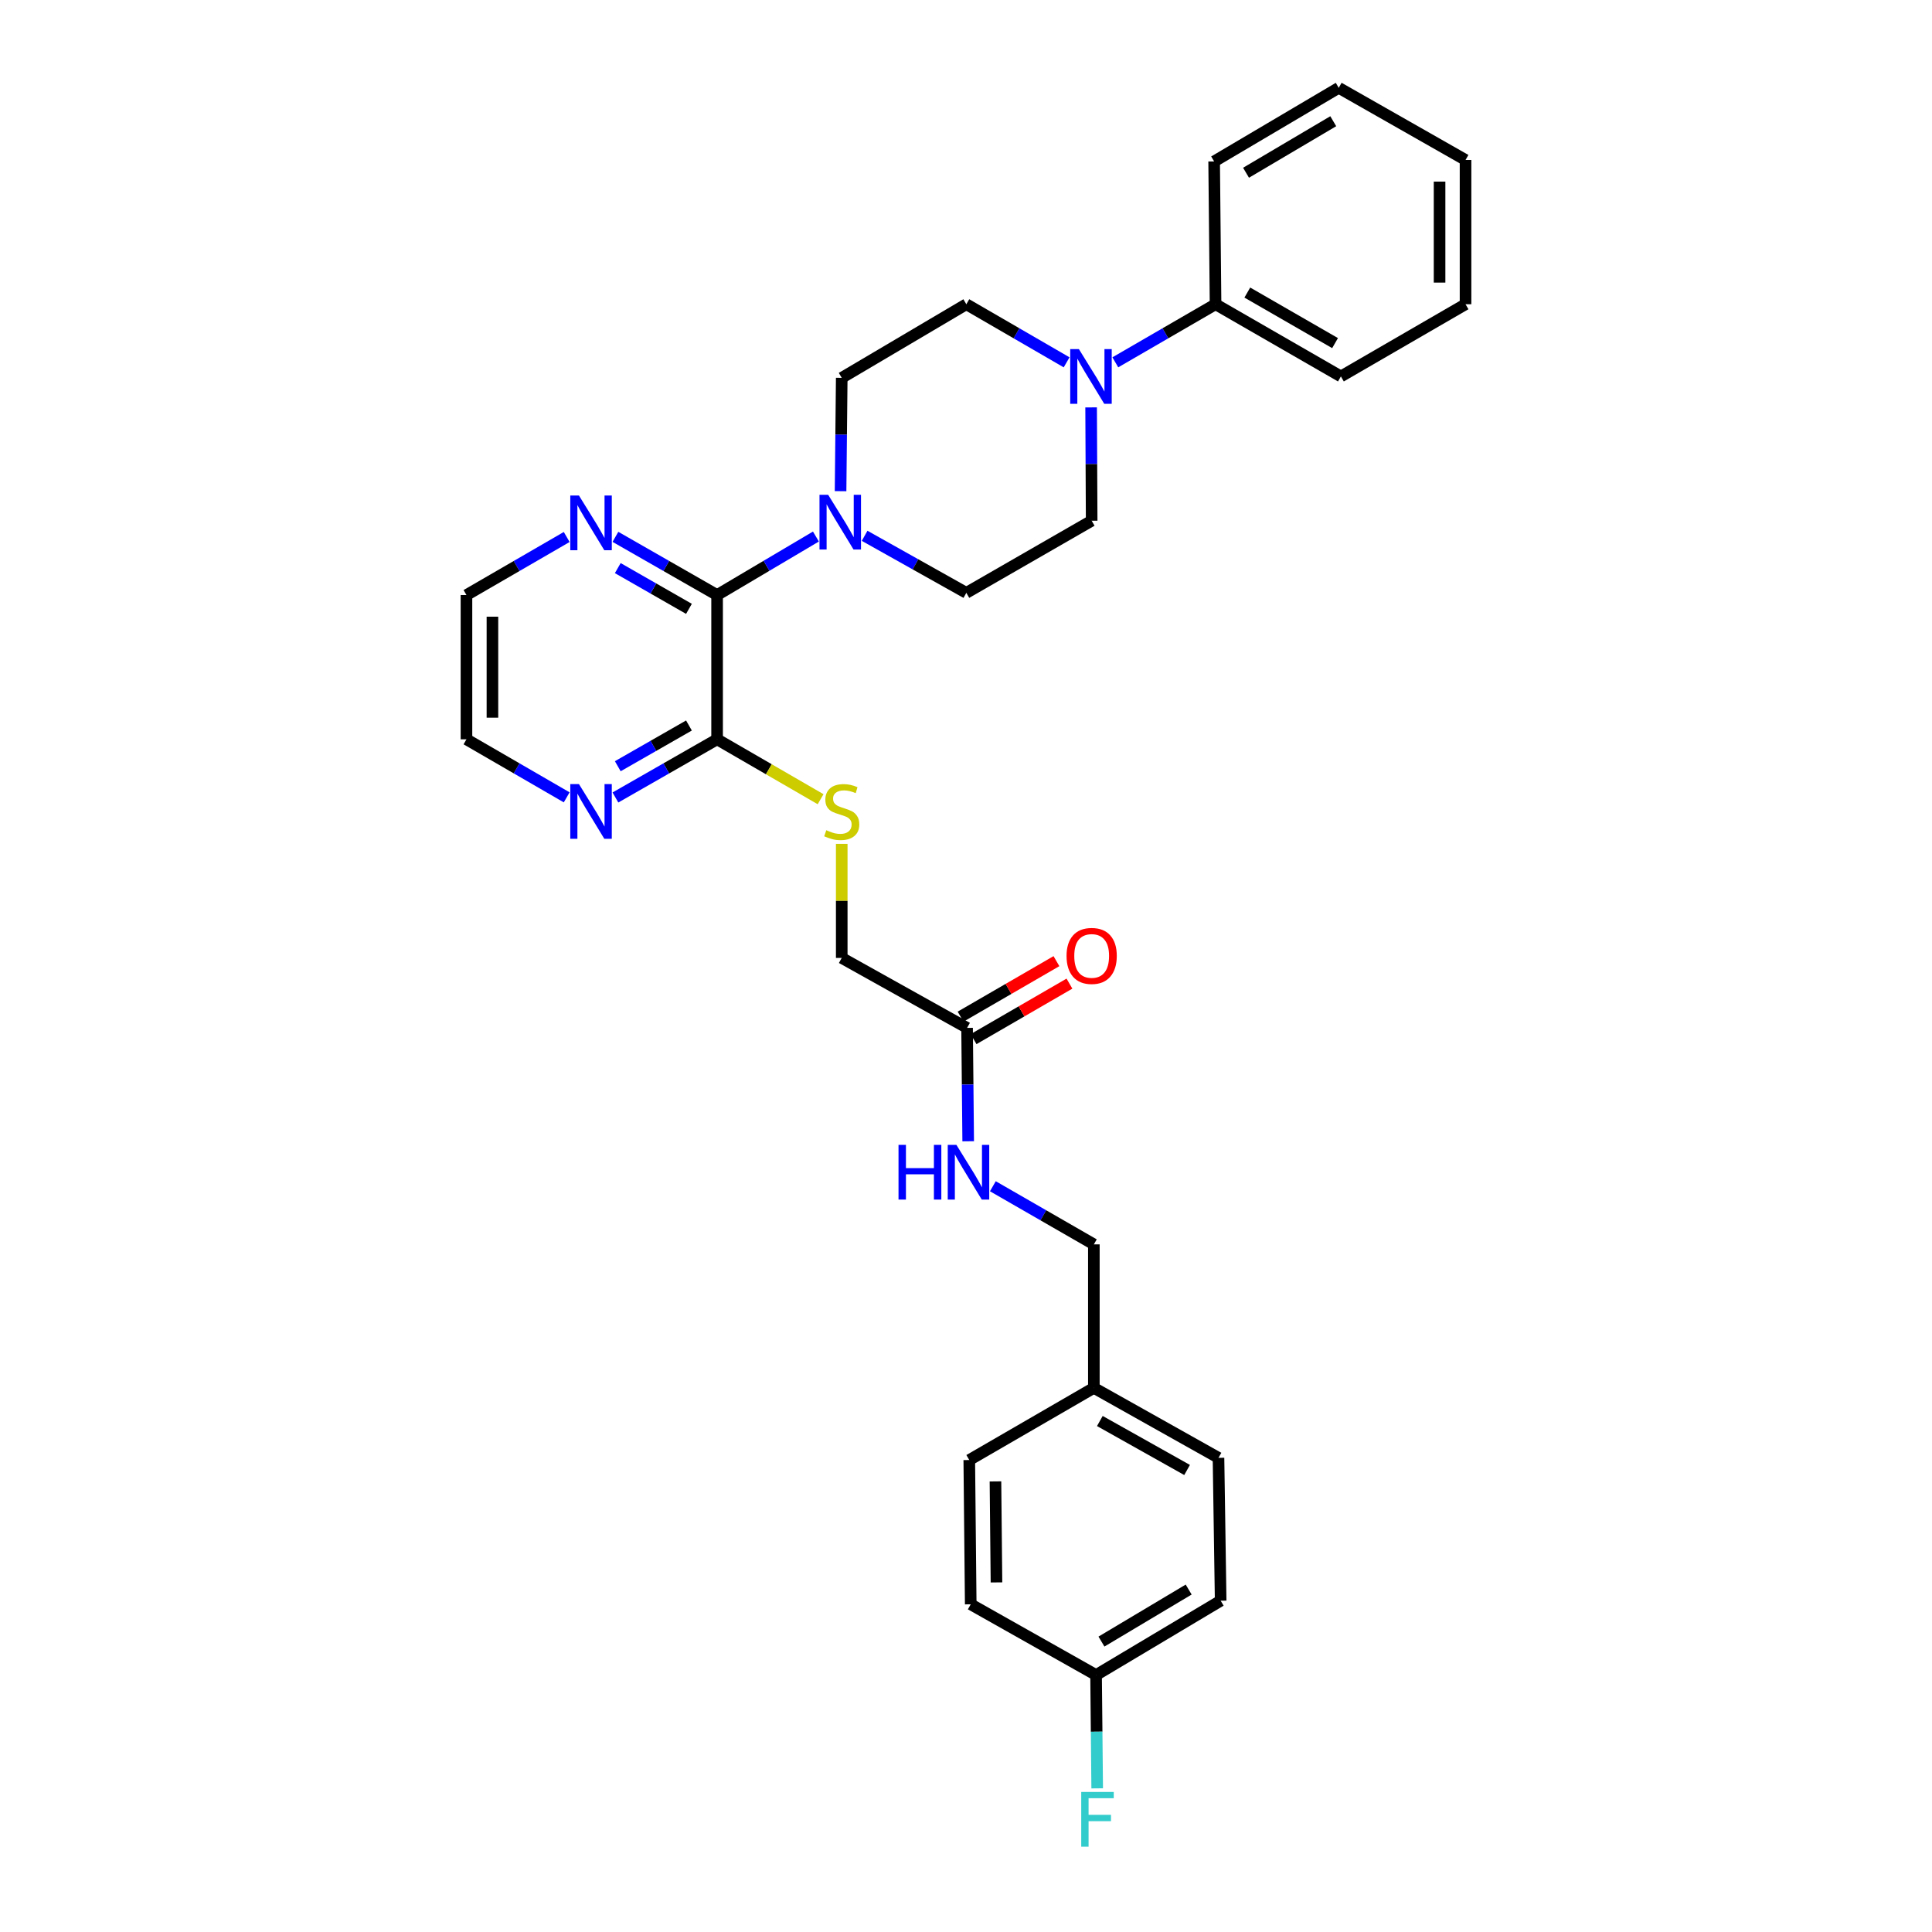 <?xml version='1.0' encoding='iso-8859-1'?>
<svg version='1.1' baseProfile='full'
              xmlns='http://www.w3.org/2000/svg'
                      xmlns:rdkit='http://www.rdkit.org/xml'
                      xmlns:xlink='http://www.w3.org/1999/xlink'
                  xml:space='preserve'
width='1000px' height='1000px' viewBox='0 0 1000 1000'>
<!-- END OF HEADER -->
<rect style='opacity:1.0;fill:#FFFFFF;stroke:none' width='1000' height='1000' x='0' y='0'> </rect>
<path class='bond-0' d='M 371.168,307.993 L 396.744,292.852' style='fill:none;fill-rule:evenodd;stroke:#000000;stroke-width:6px;stroke-linecap:butt;stroke-linejoin:miter;stroke-opacity:1' />
<path class='bond-0' d='M 396.744,292.852 L 422.32,277.711' style='fill:none;fill-rule:evenodd;stroke:#0000FF;stroke-width:6px;stroke-linecap:butt;stroke-linejoin:miter;stroke-opacity:1' />
<path class='bond-2' d='M 371.168,307.993 L 371.168,382.669' style='fill:none;fill-rule:evenodd;stroke:#000000;stroke-width:6px;stroke-linecap:butt;stroke-linejoin:miter;stroke-opacity:1' />
<path class='bond-4' d='M 371.168,307.993 L 344.856,292.931' style='fill:none;fill-rule:evenodd;stroke:#000000;stroke-width:6px;stroke-linecap:butt;stroke-linejoin:miter;stroke-opacity:1' />
<path class='bond-4' d='M 344.856,292.931 L 318.543,277.869' style='fill:none;fill-rule:evenodd;stroke:#0000FF;stroke-width:6px;stroke-linecap:butt;stroke-linejoin:miter;stroke-opacity:1' />
<path class='bond-4' d='M 356.598,315.139 L 338.179,304.595' style='fill:none;fill-rule:evenodd;stroke:#000000;stroke-width:6px;stroke-linecap:butt;stroke-linejoin:miter;stroke-opacity:1' />
<path class='bond-4' d='M 338.179,304.595 L 319.76,294.052' style='fill:none;fill-rule:evenodd;stroke:#0000FF;stroke-width:6px;stroke-linecap:butt;stroke-linejoin:miter;stroke-opacity:1' />
<path class='bond-7' d='M 435.077,254.229 L 435.379,224.902' style='fill:none;fill-rule:evenodd;stroke:#0000FF;stroke-width:6px;stroke-linecap:butt;stroke-linejoin:miter;stroke-opacity:1' />
<path class='bond-7' d='M 435.379,224.902 L 435.681,195.574' style='fill:none;fill-rule:evenodd;stroke:#000000;stroke-width:6px;stroke-linecap:butt;stroke-linejoin:miter;stroke-opacity:1' />
<path class='bond-8' d='M 447.523,277.329 L 473.847,292.094' style='fill:none;fill-rule:evenodd;stroke:#0000FF;stroke-width:6px;stroke-linecap:butt;stroke-linejoin:miter;stroke-opacity:1' />
<path class='bond-8' d='M 473.847,292.094 L 500.172,306.858' style='fill:none;fill-rule:evenodd;stroke:#000000;stroke-width:6px;stroke-linecap:butt;stroke-linejoin:miter;stroke-opacity:1' />
<path class='bond-1' d='M 564.761,210.869 L 564.902,240.197' style='fill:none;fill-rule:evenodd;stroke:#0000FF;stroke-width:6px;stroke-linecap:butt;stroke-linejoin:miter;stroke-opacity:1' />
<path class='bond-1' d='M 564.902,240.197 L 565.043,269.525' style='fill:none;fill-rule:evenodd;stroke:#000000;stroke-width:6px;stroke-linecap:butt;stroke-linejoin:miter;stroke-opacity:1' />
<path class='bond-12' d='M 577.288,187.538 L 603.228,172.504' style='fill:none;fill-rule:evenodd;stroke:#0000FF;stroke-width:6px;stroke-linecap:butt;stroke-linejoin:miter;stroke-opacity:1' />
<path class='bond-12' d='M 603.228,172.504 L 629.168,157.471' style='fill:none;fill-rule:evenodd;stroke:#000000;stroke-width:6px;stroke-linecap:butt;stroke-linejoin:miter;stroke-opacity:1' />
<path class='bond-31' d='M 552.081,187.541 L 526.126,172.506' style='fill:none;fill-rule:evenodd;stroke:#0000FF;stroke-width:6px;stroke-linecap:butt;stroke-linejoin:miter;stroke-opacity:1' />
<path class='bond-31' d='M 526.126,172.506 L 500.172,157.471' style='fill:none;fill-rule:evenodd;stroke:#000000;stroke-width:6px;stroke-linecap:butt;stroke-linejoin:miter;stroke-opacity:1' />
<path class='bond-3' d='M 371.168,382.669 L 397.953,398.169' style='fill:none;fill-rule:evenodd;stroke:#000000;stroke-width:6px;stroke-linecap:butt;stroke-linejoin:miter;stroke-opacity:1' />
<path class='bond-3' d='M 397.953,398.169 L 424.738,413.669' style='fill:none;fill-rule:evenodd;stroke:#CCCC00;stroke-width:6px;stroke-linecap:butt;stroke-linejoin:miter;stroke-opacity:1' />
<path class='bond-6' d='M 371.168,382.669 L 344.856,397.725' style='fill:none;fill-rule:evenodd;stroke:#000000;stroke-width:6px;stroke-linecap:butt;stroke-linejoin:miter;stroke-opacity:1' />
<path class='bond-6' d='M 344.856,397.725 L 318.543,412.781' style='fill:none;fill-rule:evenodd;stroke:#0000FF;stroke-width:6px;stroke-linecap:butt;stroke-linejoin:miter;stroke-opacity:1' />
<path class='bond-6' d='M 356.6,375.52 L 338.181,386.06' style='fill:none;fill-rule:evenodd;stroke:#000000;stroke-width:6px;stroke-linecap:butt;stroke-linejoin:miter;stroke-opacity:1' />
<path class='bond-6' d='M 338.181,386.06 L 319.762,396.599' style='fill:none;fill-rule:evenodd;stroke:#0000FF;stroke-width:6px;stroke-linecap:butt;stroke-linejoin:miter;stroke-opacity:1' />
<path class='bond-14' d='M 435.681,436.778 L 435.681,466.299' style='fill:none;fill-rule:evenodd;stroke:#CCCC00;stroke-width:6px;stroke-linecap:butt;stroke-linejoin:miter;stroke-opacity:1' />
<path class='bond-14' d='M 435.681,466.299 L 435.681,495.82' style='fill:none;fill-rule:evenodd;stroke:#000000;stroke-width:6px;stroke-linecap:butt;stroke-linejoin:miter;stroke-opacity:1' />
<path class='bond-23' d='M 293.321,277.944 L 267.381,292.969' style='fill:none;fill-rule:evenodd;stroke:#0000FF;stroke-width:6px;stroke-linecap:butt;stroke-linejoin:miter;stroke-opacity:1' />
<path class='bond-23' d='M 267.381,292.969 L 241.441,307.993' style='fill:none;fill-rule:evenodd;stroke:#000000;stroke-width:6px;stroke-linecap:butt;stroke-linejoin:miter;stroke-opacity:1' />
<path class='bond-5' d='M 500.56,532.034 L 435.681,495.82' style='fill:none;fill-rule:evenodd;stroke:#000000;stroke-width:6px;stroke-linecap:butt;stroke-linejoin:miter;stroke-opacity:1' />
<path class='bond-11' d='M 500.56,532.034 L 500.847,561.372' style='fill:none;fill-rule:evenodd;stroke:#000000;stroke-width:6px;stroke-linecap:butt;stroke-linejoin:miter;stroke-opacity:1' />
<path class='bond-11' d='M 500.847,561.372 L 501.135,590.711' style='fill:none;fill-rule:evenodd;stroke:#0000FF;stroke-width:6px;stroke-linecap:butt;stroke-linejoin:miter;stroke-opacity:1' />
<path class='bond-13' d='M 503.927,537.849 L 528.737,523.485' style='fill:none;fill-rule:evenodd;stroke:#000000;stroke-width:6px;stroke-linecap:butt;stroke-linejoin:miter;stroke-opacity:1' />
<path class='bond-13' d='M 528.737,523.485 L 553.547,509.121' style='fill:none;fill-rule:evenodd;stroke:#FF0000;stroke-width:6px;stroke-linecap:butt;stroke-linejoin:miter;stroke-opacity:1' />
<path class='bond-13' d='M 497.193,526.218 L 522.003,511.854' style='fill:none;fill-rule:evenodd;stroke:#000000;stroke-width:6px;stroke-linecap:butt;stroke-linejoin:miter;stroke-opacity:1' />
<path class='bond-13' d='M 522.003,511.854 L 546.813,497.489' style='fill:none;fill-rule:evenodd;stroke:#FF0000;stroke-width:6px;stroke-linecap:butt;stroke-linejoin:miter;stroke-opacity:1' />
<path class='bond-30' d='M 293.321,412.706 L 267.381,397.687' style='fill:none;fill-rule:evenodd;stroke:#0000FF;stroke-width:6px;stroke-linecap:butt;stroke-linejoin:miter;stroke-opacity:1' />
<path class='bond-30' d='M 267.381,397.687 L 241.441,382.669' style='fill:none;fill-rule:evenodd;stroke:#000000;stroke-width:6px;stroke-linecap:butt;stroke-linejoin:miter;stroke-opacity:1' />
<path class='bond-10' d='M 435.681,195.574 L 500.172,157.471' style='fill:none;fill-rule:evenodd;stroke:#000000;stroke-width:6px;stroke-linecap:butt;stroke-linejoin:miter;stroke-opacity:1' />
<path class='bond-9' d='M 500.172,306.858 L 565.043,269.525' style='fill:none;fill-rule:evenodd;stroke:#000000;stroke-width:6px;stroke-linecap:butt;stroke-linejoin:miter;stroke-opacity:1' />
<path class='bond-15' d='M 513.903,613.998 L 540.041,629.043' style='fill:none;fill-rule:evenodd;stroke:#0000FF;stroke-width:6px;stroke-linecap:butt;stroke-linejoin:miter;stroke-opacity:1' />
<path class='bond-15' d='M 540.041,629.043 L 566.178,644.087' style='fill:none;fill-rule:evenodd;stroke:#000000;stroke-width:6px;stroke-linecap:butt;stroke-linejoin:miter;stroke-opacity:1' />
<path class='bond-25' d='M 629.168,157.471 L 694.046,194.842' style='fill:none;fill-rule:evenodd;stroke:#000000;stroke-width:6px;stroke-linecap:butt;stroke-linejoin:miter;stroke-opacity:1' />
<path class='bond-25' d='M 645.608,151.43 L 691.023,177.59' style='fill:none;fill-rule:evenodd;stroke:#000000;stroke-width:6px;stroke-linecap:butt;stroke-linejoin:miter;stroke-opacity:1' />
<path class='bond-26' d='M 629.168,157.471 L 628.436,83.557' style='fill:none;fill-rule:evenodd;stroke:#000000;stroke-width:6px;stroke-linecap:butt;stroke-linejoin:miter;stroke-opacity:1' />
<path class='bond-17' d='M 566.178,644.087 L 566.178,718.359' style='fill:none;fill-rule:evenodd;stroke:#000000;stroke-width:6px;stroke-linecap:butt;stroke-linejoin:miter;stroke-opacity:1' />
<path class='bond-16' d='M 567.328,866.993 L 631.811,828.524' style='fill:none;fill-rule:evenodd;stroke:#000000;stroke-width:6px;stroke-linecap:butt;stroke-linejoin:miter;stroke-opacity:1' />
<path class='bond-16' d='M 570.114,849.68 L 615.253,822.752' style='fill:none;fill-rule:evenodd;stroke:#000000;stroke-width:6px;stroke-linecap:butt;stroke-linejoin:miter;stroke-opacity:1' />
<path class='bond-18' d='M 567.328,866.993 L 567.615,896.32' style='fill:none;fill-rule:evenodd;stroke:#000000;stroke-width:6px;stroke-linecap:butt;stroke-linejoin:miter;stroke-opacity:1' />
<path class='bond-18' d='M 567.615,896.32 L 567.903,925.648' style='fill:none;fill-rule:evenodd;stroke:#33CCCC;stroke-width:6px;stroke-linecap:butt;stroke-linejoin:miter;stroke-opacity:1' />
<path class='bond-33' d='M 567.328,866.993 L 502.449,830.391' style='fill:none;fill-rule:evenodd;stroke:#000000;stroke-width:6px;stroke-linecap:butt;stroke-linejoin:miter;stroke-opacity:1' />
<path class='bond-21' d='M 566.178,718.359 L 501.695,755.708' style='fill:none;fill-rule:evenodd;stroke:#000000;stroke-width:6px;stroke-linecap:butt;stroke-linejoin:miter;stroke-opacity:1' />
<path class='bond-22' d='M 566.178,718.359 L 630.691,754.573' style='fill:none;fill-rule:evenodd;stroke:#000000;stroke-width:6px;stroke-linecap:butt;stroke-linejoin:miter;stroke-opacity:1' />
<path class='bond-22' d='M 569.276,735.511 L 614.435,760.861' style='fill:none;fill-rule:evenodd;stroke:#000000;stroke-width:6px;stroke-linecap:butt;stroke-linejoin:miter;stroke-opacity:1' />
<path class='bond-19' d='M 502.449,830.391 L 501.695,755.708' style='fill:none;fill-rule:evenodd;stroke:#000000;stroke-width:6px;stroke-linecap:butt;stroke-linejoin:miter;stroke-opacity:1' />
<path class='bond-19' d='M 515.775,819.053 L 515.248,766.775' style='fill:none;fill-rule:evenodd;stroke:#000000;stroke-width:6px;stroke-linecap:butt;stroke-linejoin:miter;stroke-opacity:1' />
<path class='bond-20' d='M 631.811,828.524 L 630.691,754.573' style='fill:none;fill-rule:evenodd;stroke:#000000;stroke-width:6px;stroke-linecap:butt;stroke-linejoin:miter;stroke-opacity:1' />
<path class='bond-24' d='M 241.441,307.993 L 241.441,382.669' style='fill:none;fill-rule:evenodd;stroke:#000000;stroke-width:6px;stroke-linecap:butt;stroke-linejoin:miter;stroke-opacity:1' />
<path class='bond-24' d='M 254.881,319.195 L 254.881,371.467' style='fill:none;fill-rule:evenodd;stroke:#000000;stroke-width:6px;stroke-linecap:butt;stroke-linejoin:miter;stroke-opacity:1' />
<path class='bond-28' d='M 694.046,194.842 L 758.559,157.471' style='fill:none;fill-rule:evenodd;stroke:#000000;stroke-width:6px;stroke-linecap:butt;stroke-linejoin:miter;stroke-opacity:1' />
<path class='bond-27' d='M 628.436,83.557 L 692.926,45.455' style='fill:none;fill-rule:evenodd;stroke:#000000;stroke-width:6px;stroke-linecap:butt;stroke-linejoin:miter;stroke-opacity:1' />
<path class='bond-27' d='M 644.946,89.413 L 690.089,62.741' style='fill:none;fill-rule:evenodd;stroke:#000000;stroke-width:6px;stroke-linecap:butt;stroke-linejoin:miter;stroke-opacity:1' />
<path class='bond-29' d='M 692.926,45.455 L 758.559,82.803' style='fill:none;fill-rule:evenodd;stroke:#000000;stroke-width:6px;stroke-linecap:butt;stroke-linejoin:miter;stroke-opacity:1' />
<path class='bond-32' d='M 758.559,157.471 L 758.559,82.803' style='fill:none;fill-rule:evenodd;stroke:#000000;stroke-width:6px;stroke-linecap:butt;stroke-linejoin:miter;stroke-opacity:1' />
<path class='bond-32' d='M 745.119,146.271 L 745.119,94.003' style='fill:none;fill-rule:evenodd;stroke:#000000;stroke-width:6px;stroke-linecap:butt;stroke-linejoin:miter;stroke-opacity:1' />
<path  class='atom-1' d='M 428.652 256.096
L 437.932 271.096
Q 438.852 272.576, 440.332 275.256
Q 441.812 277.936, 441.892 278.096
L 441.892 256.096
L 445.652 256.096
L 445.652 284.416
L 441.772 284.416
L 431.812 268.016
Q 430.652 266.096, 429.412 263.896
Q 428.212 261.696, 427.852 261.016
L 427.852 284.416
L 424.172 284.416
L 424.172 256.096
L 428.652 256.096
' fill='#0000FF'/>
<path  class='atom-2' d='M 558.425 180.682
L 567.705 195.682
Q 568.625 197.162, 570.105 199.842
Q 571.585 202.522, 571.665 202.682
L 571.665 180.682
L 575.425 180.682
L 575.425 209.002
L 571.545 209.002
L 561.585 192.602
Q 560.425 190.682, 559.185 188.482
Q 557.985 186.282, 557.625 185.602
L 557.625 209.002
L 553.945 209.002
L 553.945 180.682
L 558.425 180.682
' fill='#0000FF'/>
<path  class='atom-4' d='M 427.681 429.722
Q 428.001 429.842, 429.321 430.402
Q 430.641 430.962, 432.081 431.322
Q 433.561 431.642, 435.001 431.642
Q 437.681 431.642, 439.241 430.362
Q 440.801 429.042, 440.801 426.762
Q 440.801 425.202, 440.001 424.242
Q 439.241 423.282, 438.041 422.762
Q 436.841 422.242, 434.841 421.642
Q 432.321 420.882, 430.801 420.162
Q 429.321 419.442, 428.241 417.922
Q 427.201 416.402, 427.201 413.842
Q 427.201 410.282, 429.601 408.082
Q 432.041 405.882, 436.841 405.882
Q 440.121 405.882, 443.841 407.442
L 442.921 410.522
Q 439.521 409.122, 436.961 409.122
Q 434.201 409.122, 432.681 410.282
Q 431.161 411.402, 431.201 413.362
Q 431.201 414.882, 431.961 415.802
Q 432.761 416.722, 433.881 417.242
Q 435.041 417.762, 436.961 418.362
Q 439.521 419.162, 441.041 419.962
Q 442.561 420.762, 443.641 422.402
Q 444.761 424.002, 444.761 426.762
Q 444.761 430.682, 442.121 432.802
Q 439.521 434.882, 435.161 434.882
Q 432.641 434.882, 430.721 434.322
Q 428.841 433.802, 426.601 432.882
L 427.681 429.722
' fill='#CCCC00'/>
<path  class='atom-5' d='M 299.664 256.485
L 308.944 271.485
Q 309.864 272.965, 311.344 275.645
Q 312.824 278.325, 312.904 278.485
L 312.904 256.485
L 316.664 256.485
L 316.664 284.805
L 312.784 284.805
L 302.824 268.405
Q 301.664 266.485, 300.424 264.285
Q 299.224 262.085, 298.864 261.405
L 298.864 284.805
L 295.184 284.805
L 295.184 256.485
L 299.664 256.485
' fill='#0000FF'/>
<path  class='atom-7' d='M 299.664 405.842
L 308.944 420.842
Q 309.864 422.322, 311.344 425.002
Q 312.824 427.682, 312.904 427.842
L 312.904 405.842
L 316.664 405.842
L 316.664 434.162
L 312.784 434.162
L 302.824 417.762
Q 301.664 415.842, 300.424 413.642
Q 299.224 411.442, 298.864 410.762
L 298.864 434.162
L 295.184 434.162
L 295.184 405.842
L 299.664 405.842
' fill='#0000FF'/>
<path  class='atom-12' d='M 465.072 592.579
L 468.912 592.579
L 468.912 604.619
L 483.392 604.619
L 483.392 592.579
L 487.232 592.579
L 487.232 620.899
L 483.392 620.899
L 483.392 607.819
L 468.912 607.819
L 468.912 620.899
L 465.072 620.899
L 465.072 592.579
' fill='#0000FF'/>
<path  class='atom-12' d='M 495.032 592.579
L 504.312 607.579
Q 505.232 609.059, 506.712 611.739
Q 508.192 614.419, 508.272 614.579
L 508.272 592.579
L 512.032 592.579
L 512.032 620.899
L 508.152 620.899
L 498.192 604.499
Q 497.032 602.579, 495.792 600.379
Q 494.592 598.179, 494.232 597.499
L 494.232 620.899
L 490.552 620.899
L 490.552 592.579
L 495.032 592.579
' fill='#0000FF'/>
<path  class='atom-14' d='M 552.043 494.78
Q 552.043 487.98, 555.403 484.18
Q 558.763 480.38, 565.043 480.38
Q 571.323 480.38, 574.683 484.18
Q 578.043 487.98, 578.043 494.78
Q 578.043 501.66, 574.643 505.58
Q 571.243 509.46, 565.043 509.46
Q 558.803 509.46, 555.403 505.58
Q 552.043 501.7, 552.043 494.78
M 565.043 506.26
Q 569.363 506.26, 571.683 503.38
Q 574.043 500.46, 574.043 494.78
Q 574.043 489.22, 571.683 486.42
Q 569.363 483.58, 565.043 483.58
Q 560.723 483.58, 558.363 486.38
Q 556.043 489.18, 556.043 494.78
Q 556.043 500.5, 558.363 503.38
Q 560.723 506.26, 565.043 506.26
' fill='#FF0000'/>
<path  class='atom-19' d='M 559.64 927.515
L 576.48 927.515
L 576.48 930.755
L 563.44 930.755
L 563.44 939.355
L 575.04 939.355
L 575.04 942.635
L 563.44 942.635
L 563.44 955.835
L 559.64 955.835
L 559.64 927.515
' fill='#33CCCC'/>
</svg>
